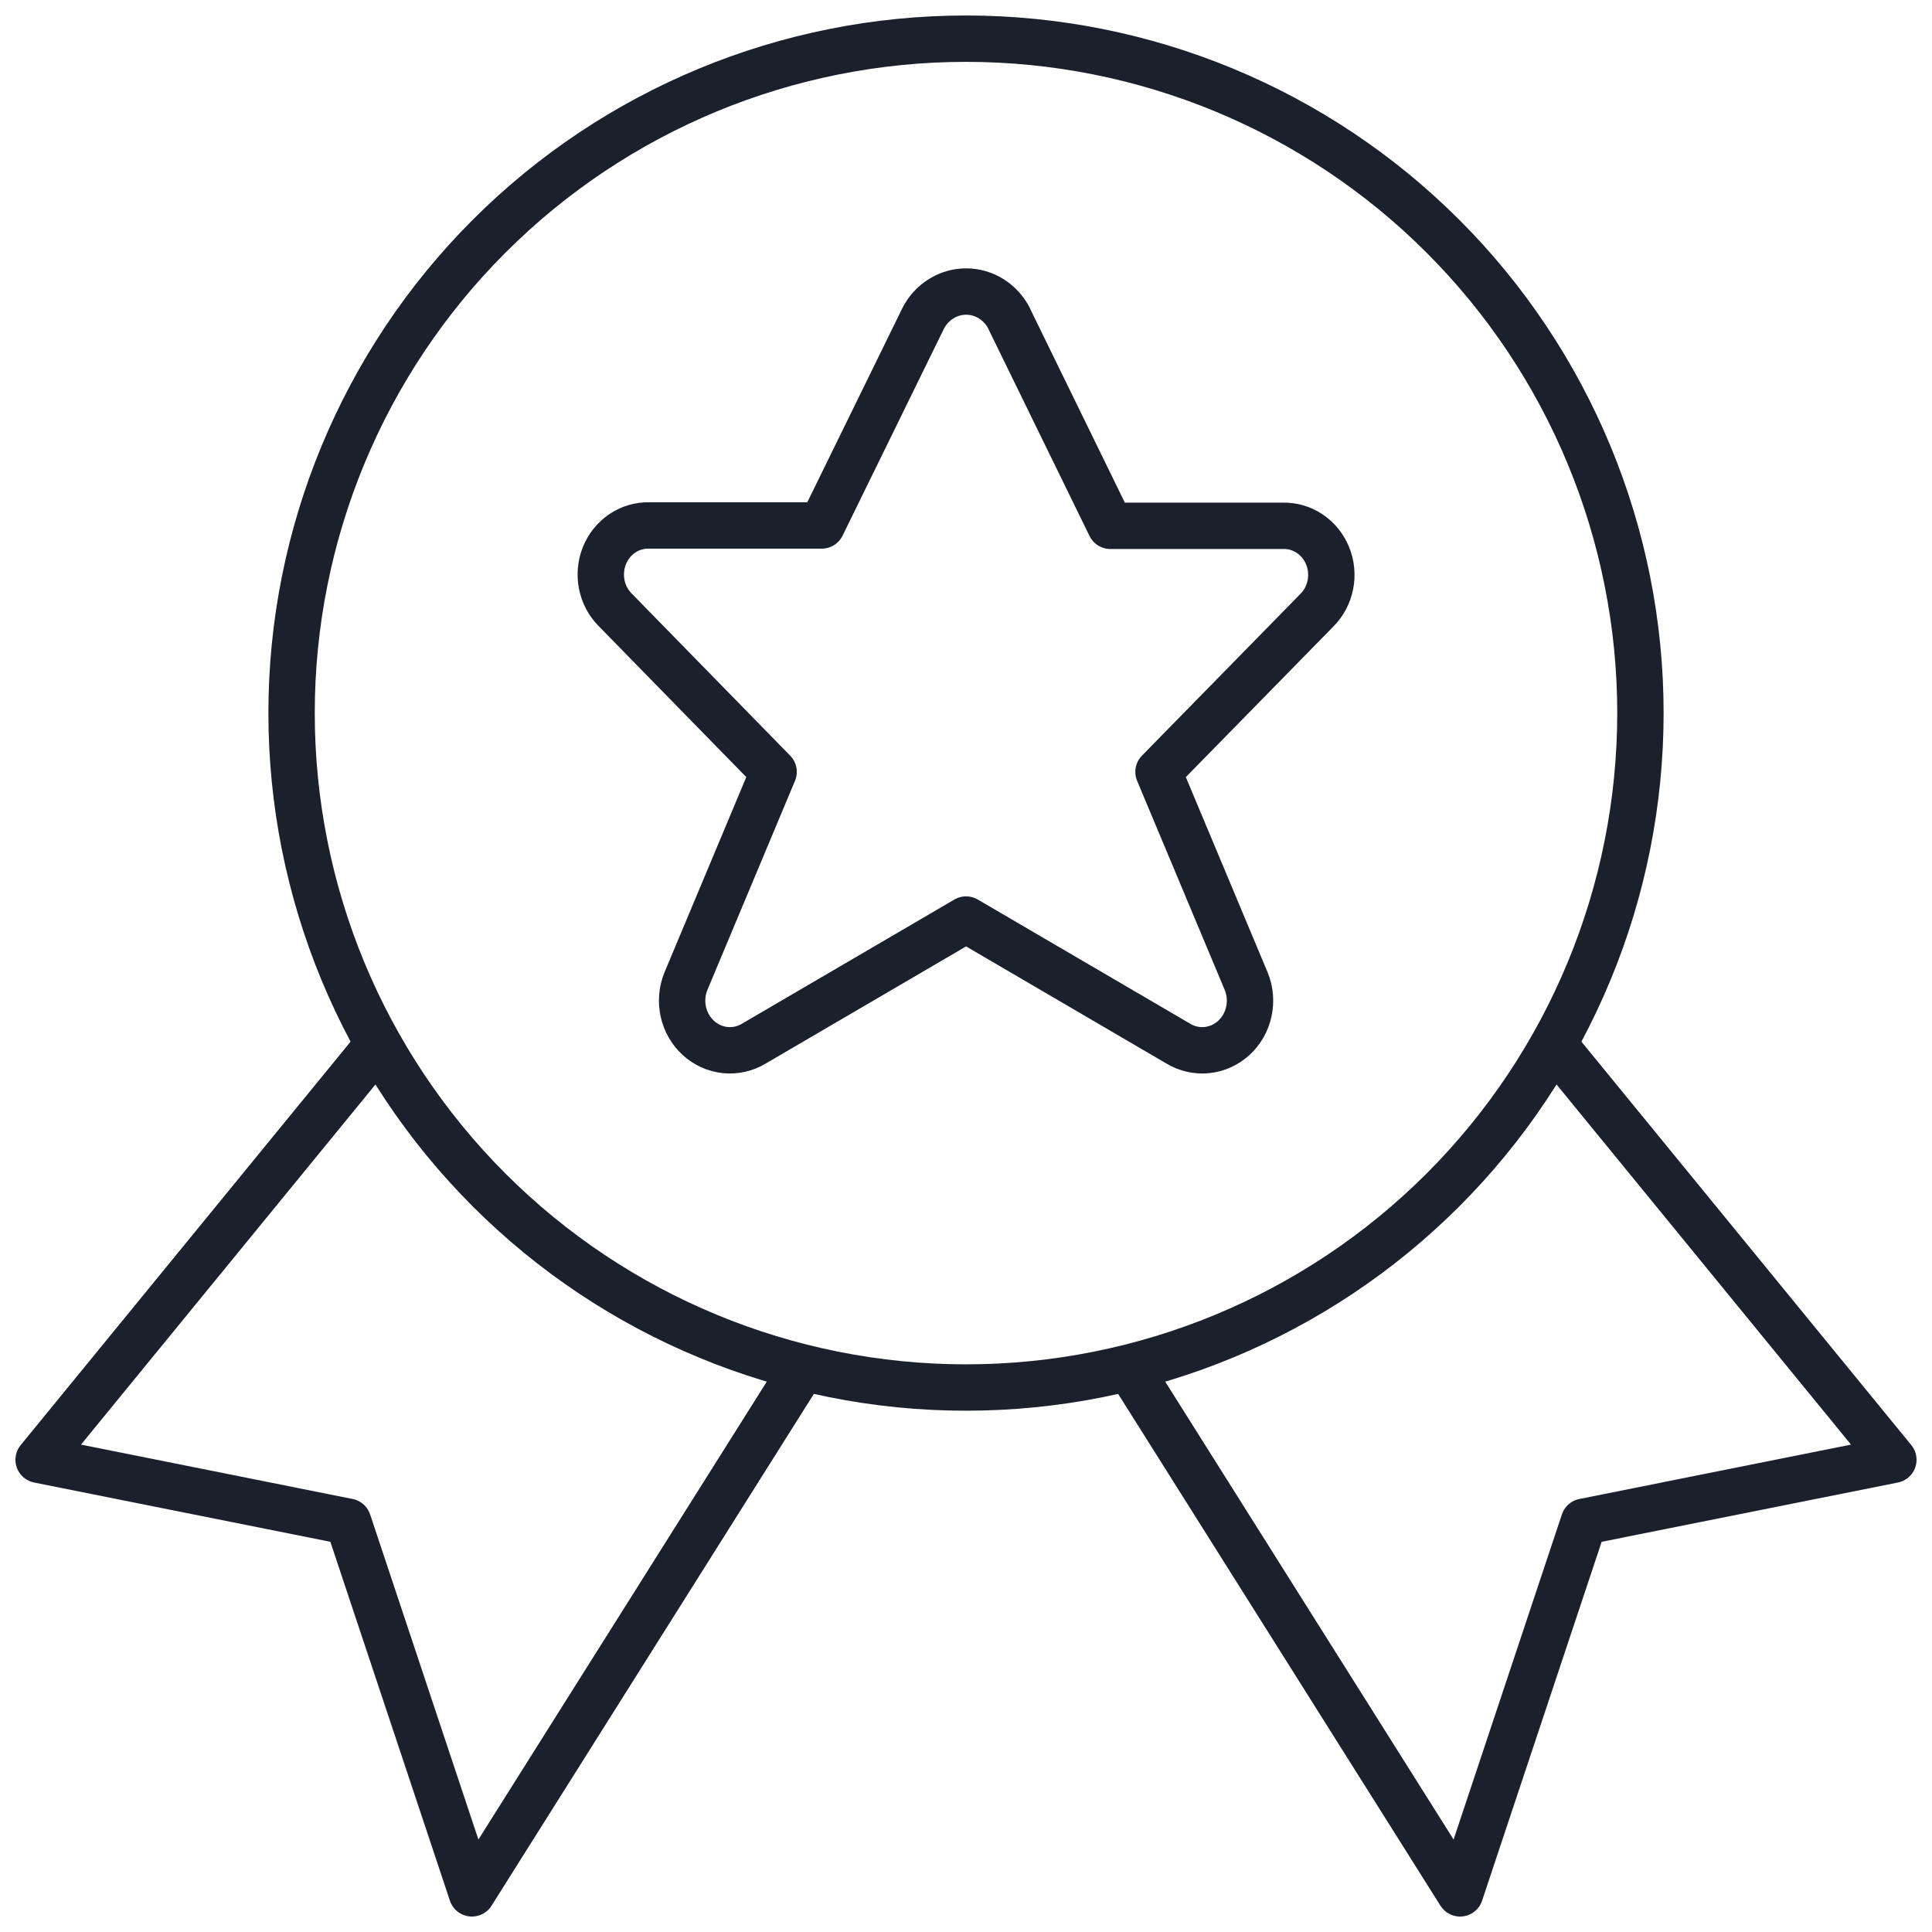 <?xml version="1.0" encoding="UTF-8"?>
<svg id="Icon_Qualitätssiegel_500px" xmlns="http://www.w3.org/2000/svg" viewBox="0 0 500 500">
  <defs>
    <style>
      .cls-1 {
        fill: none;
        stroke: #1a202c;
        stroke-linecap: round;
        stroke-linejoin: round;
        stroke-width: 12px;
      }
    </style>
  </defs>
  <path class="cls-1" d="M96.65,271.82L10,377.79l80.09,16.03,32.04,96.18,84.24-133.76"/>
  <path class="cls-1" d="M403.35,271.82l86.65,105.97-80.09,16.03-32.04,96.18-84.24-133.76"/>
  <path class="cls-1" d="M75.46,184.55c0,46.29,18.39,90.69,51.12,123.42,32.73,32.73,77.13,51.12,123.42,51.12s90.69-18.39,123.42-51.12c32.73-32.73,51.12-77.13,51.12-123.42s-18.39-90.69-51.12-123.42c-32.73-32.73-77.13-51.12-123.42-51.12s-90.69,18.39-123.42,51.12c-32.73,32.73-51.12,77.13-51.12,123.42Z"/>
  <path class="cls-1" d="M261.15,82.43l26.21,53.65h44.67c2.46-.06,4.88.65,6.94,2.04,2.06,1.39,3.68,3.39,4.63,5.75.95,2.36,1.2,4.96.7,7.46-.49,2.5-1.7,4.8-3.47,6.57l-41.01,41.86,22.72,54.24c1,2.48,1.23,5.23.65,7.85-.58,2.63-1.94,4.99-3.89,6.77-1.95,1.78-4.38,2.87-6.96,3.14-2.58.26-5.17-.33-7.41-1.68l-54.91-32.1-54.91,32.1c-2.24,1.35-4.83,1.94-7.41,1.68-2.58-.26-5.01-1.36-6.96-3.14-1.95-1.78-3.31-4.14-3.89-6.77-.58-2.62-.36-5.37.64-7.85l22.72-54.24-41.01-41.95c-1.77-1.78-2.98-4.07-3.47-6.57-.49-2.5-.25-5.1.7-7.46.95-2.36,2.56-4.36,4.63-5.75,2.06-1.39,4.48-2.1,6.94-2.04h44.67l26.23-53.56c1.07-2.11,2.67-3.87,4.64-5.1,1.96-1.23,4.21-1.88,6.5-1.88s4.54.65,6.5,1.88c1.96,1.23,3.57,2.99,4.64,5.1Z"/>
</svg>